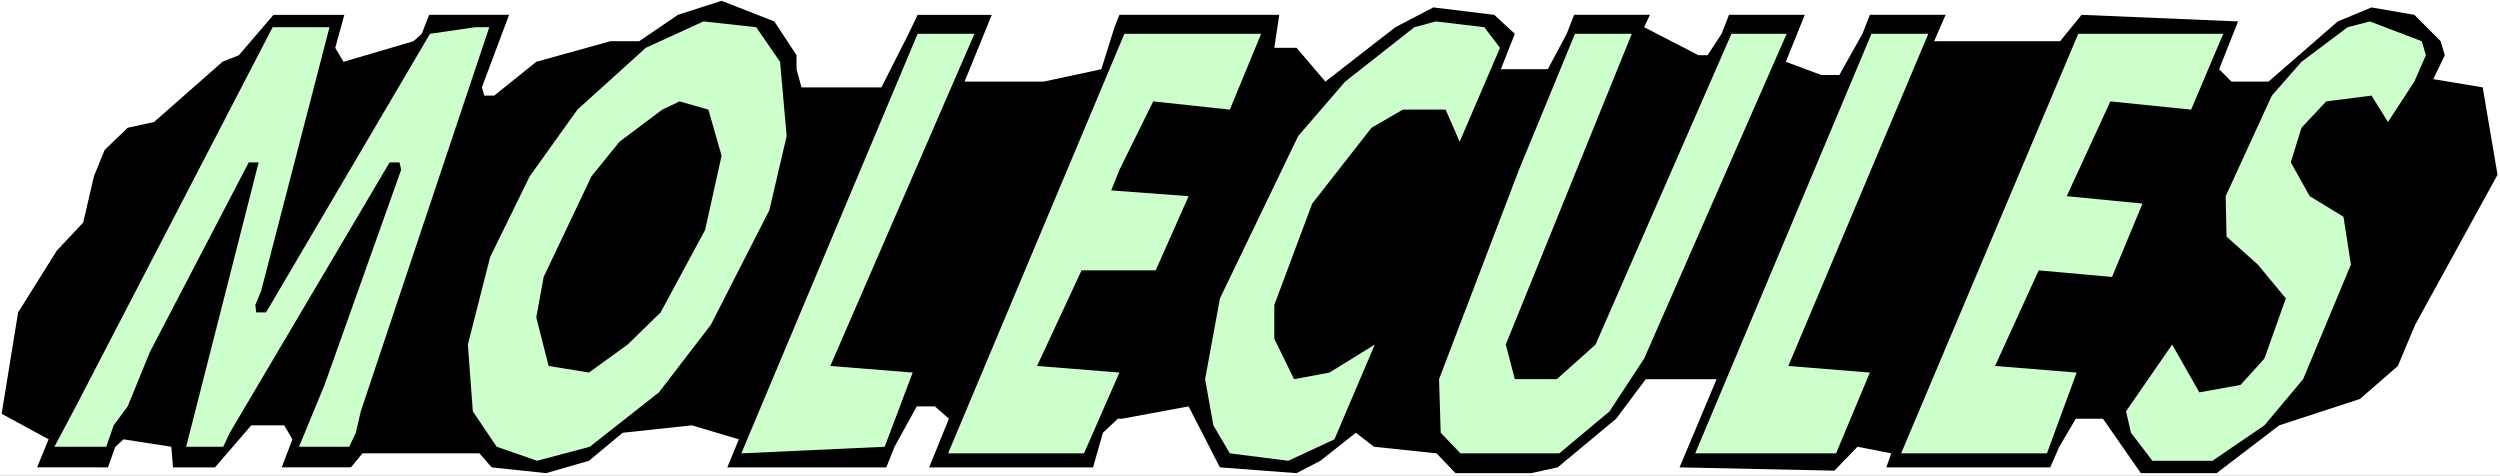 <?xml version="1.0" encoding="UTF-8" standalone="no"?>
<svg
   version="1.0"
   width="129.766mm"
   height="24.687mm"
   id="svg12"
   sodipodi:docname="Molecules - Title.wmf"
   xmlns:inkscape="http://www.inkscape.org/namespaces/inkscape"
   xmlns:sodipodi="http://sodipodi.sourceforge.net/DTD/sodipodi-0.dtd"
   xmlns="http://www.w3.org/2000/svg"
   xmlns:svg="http://www.w3.org/2000/svg">
  <rect width="100%" height="100%" fill="#808080" stroke="none"/>
  <sodipodi:namedview
     id="namedview12"
     pagecolor="#ffffff"
     bordercolor="#000000"
     borderopacity="0.25"
     inkscape:showpageshadow="2"
     inkscape:pageopacity="0.0"
     inkscape:pagecheckerboard="0"
     inkscape:deskcolor="#d1d1d1"
     inkscape:document-units="mm" />
  <defs
     id="defs1">
    <pattern
       id="WMFhbasepattern"
       patternUnits="userSpaceOnUse"
       width="6"
       height="6"
       x="0"
       y="0" />
  </defs>
  <path
     style="fill:#ffffff;fill-opacity:1;fill-rule:evenodd;stroke:none"
     d="M 0,93.304 H 490.455 V 0 H 0 Z"
     id="path1" />
  <path
     style="fill:#000000;fill-opacity:1;fill-rule:evenodd;stroke:none"
     d="m 156.267,10.834 v 2.749 l 0.97,3.558 h 15.675 l 5.333,-10.511 1.778,-3.719 h 14.544 L 189.233,16.009 h 15.514 l 11.312,-2.426 2.586,-8.247 0.97,-2.426 h 31.35 l -0.97,6.468 h 4.363 l 5.656,6.63 13.736,-10.673 7.434,-3.881 11.958,1.455 4.04,3.719 -2.747,6.953 h 9.211 l 3.717,-6.953 1.454,-3.719 h 14.867 l -1.131,2.426 10.666,5.498 h 1.778 l 2.747,-4.204 1.454,-3.719 h 14.867 l -3.717,9.217 6.949,2.587 h 3.555 l 4.525,-8.085 1.454,-3.719 h 14.867 l -2.262,5.175 h 24.725 l 4.202,-5.175 30.704,1.294 -3.717,9.379 2.424,2.426 h 7.272 l 13.574,-11.804 6.626,-2.749 8.403,1.455 5.171,5.175 0.808,2.749 -2.262,4.689 9.696,1.617 2.909,17.141 -16.16,29.43 -3.394,8.085 -7.434,6.468 -15.837,5.175 -12.282,9.379 h -14.867 l -7.434,-10.673 h -5.333 l -3.232,5.498 -1.778,4.043 h -32.158 l 0.97,-2.749 -6.626,-1.294 -4.525,4.689 -30.381,-0.647 7.272,-17.302 h -13.898 l -5.818,7.762 -11.474,9.541 -5.171,1.132 h -14.867 l -3.717,-3.881 -12.282,-1.294 -3.555,-2.749 -6.949,5.498 -4.686,2.426 -15.029,-1.132 -6.141,-11.966 -13.09,2.426 h -0.808 l -2.909,2.749 -1.939,6.792 h -32.158 l 3.878,-9.541 -2.747,-2.426 h -3.555 l -4.363,7.924 -1.616,4.043 h -31.189 l 2.262,-5.498 -9.211,-2.749 -13.574,1.455 -6.626,5.498 -8.403,2.426 -10.666,-1.132 -2.424,-2.749 H 71.104 l -2.262,2.749 H 55.267 l 2.101,-5.498 -1.616,-2.749 h -6.464 l -7.11,8.247 h -8.242 l -0.323,-4.043 -9.373,-1.455 -1.616,1.455 -1.454,4.043 H 7.272 L 9.534,86.189 0.323,81.176 3.555,61.286 l 7.595,-12.128 5.171,-5.498 2.101,-9.055 2.101,-5.175 4.525,-4.366 5.171,-1.132 13.413,-11.804 3.232,-1.294 6.787,-7.924 h 13.898 l -1.778,6.468 1.616,2.749 13.736,-4.043 1.616,-1.455 1.454,-3.719 h 15.675 l -5.333,14.23 0.485,1.617 h 1.939 l 8.242,-6.63 14.544,-4.043 h 5.656 l 7.595,-5.175 8.565,-2.749 10.342,4.043 z"
     id="path2" />
  <path
     style="fill:#ccffcc;fill-opacity:1;fill-rule:evenodd;stroke:none"
     d="m 153.035,12.128 1.293,14.553 -3.394,14.553 -11.474,22.477 -10.181,13.26 -13.574,10.673 -10.342,2.749 -7.918,-2.749 -4.686,-6.953 -0.97,-13.098 4.363,-17.141 7.757,-15.847 9.373,-13.098 13.413,-12.128 11.312,-5.175 10.342,1.132 z"
     id="path3" />
  <path
     style="fill:#ccffcc;fill-opacity:1;fill-rule:evenodd;stroke:none"
     d="m 294.273,9.379 -7.918,18.434 -2.747,-6.306 h -8.403 l -6.141,3.558 -11.635,14.877 -7.434,19.89 v 6.63 l 3.878,7.924 6.949,-1.294 8.888,-5.498 -7.918,18.596 -9.05,4.204 -11.474,-1.455 -3.232,-5.498 -1.616,-9.055 2.909,-15.847 15.352,-31.856 9.211,-10.673 13.574,-10.673 4.202,-1.132 9.534,1.132 z"
     id="path4" />
  <path
     style="fill:#ccffcc;fill-opacity:1;fill-rule:evenodd;stroke:none"
     d="m 475.911,10.834 -2.262,5.175 -5.171,7.924 -3.232,-5.175 -8.888,1.132 -4.848,5.175 -2.101,6.792 3.717,6.63 6.626,4.043 1.454,9.379 -9.373,22.477 -7.595,9.055 -10.181,6.953 h -11.797 l -4.202,-5.498 -0.97,-4.204 9.05,-13.098 5.333,9.379 8.08,-1.455 4.686,-5.175 4.202,-11.804 -5.494,-6.63 -6.141,-5.498 -0.162,-7.924 9.05,-19.728 5.818,-6.63 9.05,-6.792 4.363,-1.132 10.181,3.881 z"
     id="path5" />
  <path
     style="fill:#ccffcc;fill-opacity:1;fill-rule:evenodd;stroke:none"
     d="m 51.227,57.082 -1.131,2.749 0.162,1.455 h 1.939 l 32.158,-54.656 8.888,-1.294 h 2.747 L 70.781,80.691 l -0.97,4.204 -1.293,2.749 h -9.858 l 5.01,-12.128 15.029,-42.205 -0.323,-1.455 H 76.437 L 45.086,84.895 43.794,87.644 H 36.522 L 50.742,31.856 h -1.939 l -19.392,37.192 -4.363,10.673 -2.747,3.719 -1.454,4.204 H 10.666 L 14.382,80.691 53.49,5.336 h 11.15 z"
     id="path6" />
  <path
     style="fill:#ccffcc;fill-opacity:1;fill-rule:evenodd;stroke:none"
     d="m 162.893,71.797 16.16,1.294 -5.494,14.553 -28.118,1.294 34.582,-82.308 h 11.15 z"
     id="path7" />
  <path
     style="fill:#ccffcc;fill-opacity:1;fill-rule:evenodd;stroke:none"
     d="m 241.269,21.507 -15.029,-1.617 -6.626,13.421 -1.616,4.043 15.19,1.132 -6.464,14.553 h -14.544 l -8.726,18.758 16.16,1.294 -6.949,15.847 H 186.001 L 220.584,6.63 h 26.826 z"
     id="path8" />
  <path
     style="fill:#ccffcc;fill-opacity:1;fill-rule:evenodd;stroke:none"
     d="m 295.404,67.593 1.778,6.792 h 8.242 l 7.595,-6.792 26.664,-60.963 H 350.51 l -27.957,63.712 -6.787,10.349 -9.858,8.247 h -19.392 l -3.878,-4.043 -0.323,-10.511 15.675,-41.073 10.989,-26.681 h 11.15 z"
     id="path9" />
  <path
     style="fill:#ccffcc;fill-opacity:1;fill-rule:evenodd;stroke:none"
     d="m 350.833,71.797 15.998,1.294 -6.626,15.847 H 332.572 L 367.155,6.63 h 11.15 z"
     id="path10" />
  <path
     style="fill:#ccffcc;fill-opacity:1;fill-rule:evenodd;stroke:none"
     d="m 429.856,21.507 -15.837,-1.617 -8.565,18.596 14.867,1.455 -5.979,14.392 -14.382,-1.294 -8.565,18.758 15.998,1.294 -5.818,15.847 H 372.972 L 407.716,6.63 h 28.442 z"
     id="path11" />
  <path
     style="fill:#000000;fill-opacity:1;fill-rule:evenodd;stroke:none"
     d="m 141.561,30.562 -3.232,14.553 -8.726,16.17 -6.464,6.306 -7.595,5.498 -7.918,-1.294 -2.424,-9.541 1.454,-7.924 9.373,-19.728 5.494,-6.792 8.403,-6.306 3.394,-1.617 5.656,1.617 z"
     id="path12" />
</svg>
